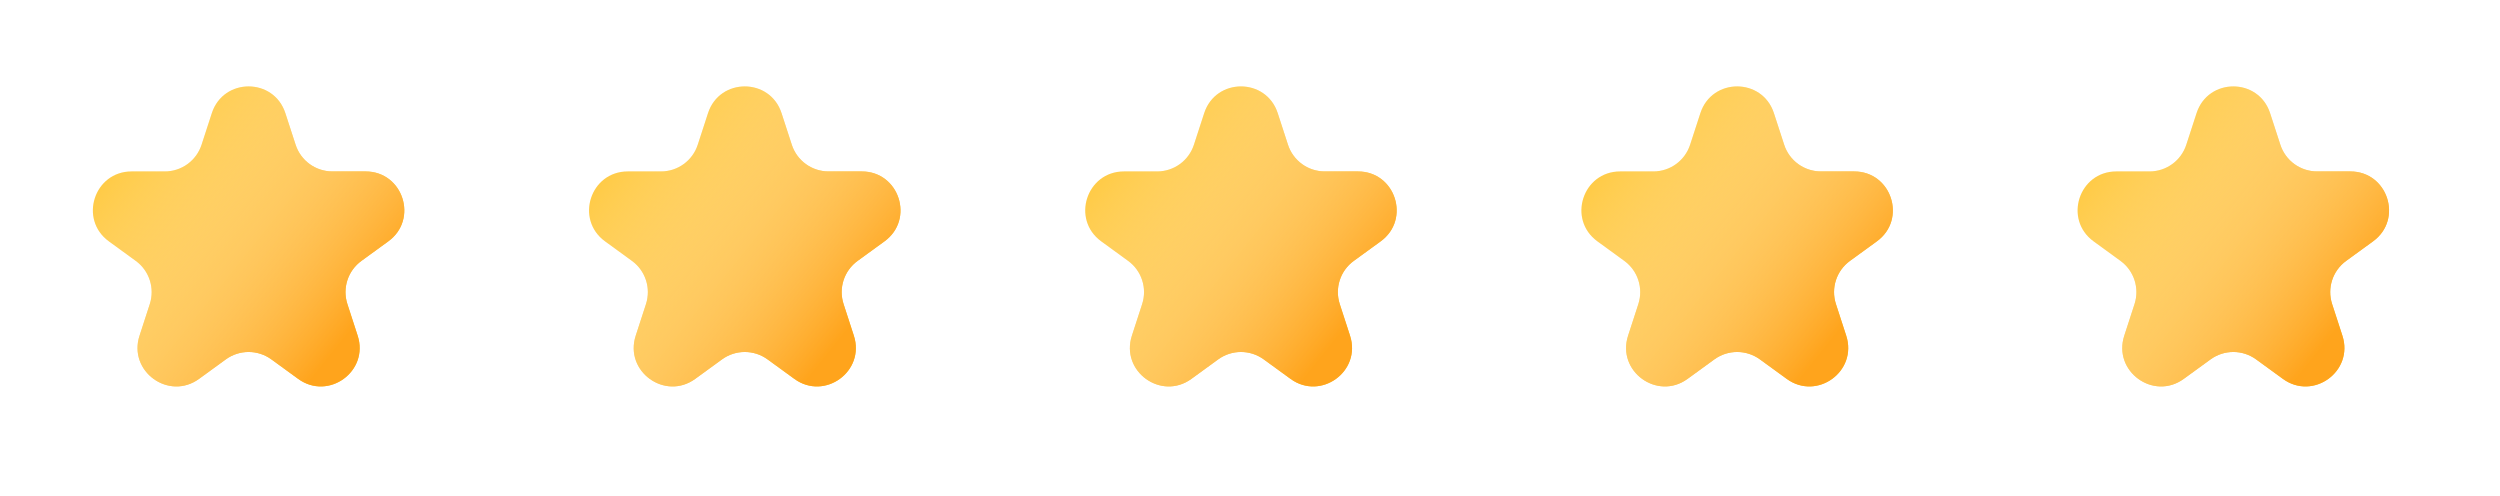 <svg width="131" height="26" viewBox="0 0 131 26" fill="none" xmlns="http://www.w3.org/2000/svg">
<path d="M11.1 5.928C11.707 4.062 14.346 4.062 14.952 5.928L15.49 7.583C15.761 8.418 16.539 8.983 17.416 8.983H19.157C21.119 8.983 21.935 11.493 20.348 12.646L18.939 13.67C18.229 14.185 17.932 15.099 18.204 15.934L18.742 17.59C19.348 19.455 17.212 21.007 15.625 19.854L14.217 18.83C13.507 18.315 12.546 18.315 11.836 18.83L10.428 19.854C8.84 21.007 6.705 19.455 7.311 17.59L7.849 15.934C8.12 15.099 7.823 14.185 7.114 13.67L5.705 12.646C4.118 11.493 4.934 8.983 6.895 8.983H8.636C9.514 8.983 10.291 8.418 10.562 7.583L11.1 5.928Z" fill="#FFC738"/>
<path d="M11.1 5.928C11.707 4.062 14.346 4.062 14.952 5.928L15.49 7.583C15.761 8.418 16.539 8.983 17.416 8.983H19.157C21.119 8.983 21.935 11.493 20.348 12.646L18.939 13.67C18.229 14.185 17.932 15.099 18.204 15.934L18.742 17.59C19.348 19.455 17.212 21.007 15.625 19.854L14.217 18.83C13.507 18.315 12.546 18.315 11.836 18.83L10.428 19.854C8.84 21.007 6.705 19.455 7.311 17.59L7.849 15.934C8.12 15.099 7.823 14.185 7.114 13.67L5.705 12.646C4.118 11.493 4.934 8.983 6.895 8.983H8.636C9.514 8.983 10.291 8.418 10.562 7.583L11.1 5.928Z" fill="url(#paint0_linear_2114_3481)"/>
<path d="M37.1 5.928C37.707 4.062 40.346 4.062 40.952 5.928L41.49 7.583C41.761 8.418 42.539 8.983 43.416 8.983H45.157C47.119 8.983 47.935 11.493 46.348 12.646L44.939 13.67C44.229 14.185 43.932 15.099 44.204 15.934L44.742 17.59C45.348 19.455 43.212 21.007 41.625 19.854L40.217 18.83C39.507 18.315 38.546 18.315 37.836 18.83L36.428 19.854C34.84 21.007 32.705 19.455 33.311 17.59L33.849 15.934C34.12 15.099 33.823 14.185 33.114 13.67L31.705 12.646C30.118 11.493 30.933 8.983 32.895 8.983H34.636C35.514 8.983 36.291 8.418 36.562 7.583L37.1 5.928Z" fill="#FFC738"/>
<path d="M37.1 5.928C37.707 4.062 40.346 4.062 40.952 5.928L41.49 7.583C41.761 8.418 42.539 8.983 43.416 8.983H45.157C47.119 8.983 47.935 11.493 46.348 12.646L44.939 13.67C44.229 14.185 43.932 15.099 44.204 15.934L44.742 17.59C45.348 19.455 43.212 21.007 41.625 19.854L40.217 18.83C39.507 18.315 38.546 18.315 37.836 18.83L36.428 19.854C34.84 21.007 32.705 19.455 33.311 17.59L33.849 15.934C34.12 15.099 33.823 14.185 33.114 13.67L31.705 12.646C30.118 11.493 30.933 8.983 32.895 8.983H34.636C35.514 8.983 36.291 8.418 36.562 7.583L37.1 5.928Z" fill="url(#paint1_linear_2114_3481)"/>
<path d="M63.1 5.928C63.707 4.062 66.346 4.062 66.952 5.928L67.49 7.583C67.761 8.418 68.539 8.983 69.416 8.983H71.157C73.119 8.983 73.935 11.493 72.348 12.646L70.939 13.67C70.229 14.185 69.932 15.099 70.204 15.934L70.742 17.59C71.348 19.455 69.212 21.007 67.625 19.854L66.217 18.83C65.507 18.315 64.546 18.315 63.836 18.83L62.428 19.854C60.84 21.007 58.705 19.455 59.311 17.59L59.849 15.934C60.12 15.099 59.823 14.185 59.114 13.67L57.705 12.646C56.118 11.493 56.934 8.983 58.895 8.983H60.636C61.514 8.983 62.291 8.418 62.562 7.583L63.1 5.928Z" fill="#FFC738"/>
<path d="M63.1 5.928C63.707 4.062 66.346 4.062 66.952 5.928L67.49 7.583C67.761 8.418 68.539 8.983 69.416 8.983H71.157C73.119 8.983 73.935 11.493 72.348 12.646L70.939 13.67C70.229 14.185 69.932 15.099 70.204 15.934L70.742 17.59C71.348 19.455 69.212 21.007 67.625 19.854L66.217 18.83C65.507 18.315 64.546 18.315 63.836 18.83L62.428 19.854C60.84 21.007 58.705 19.455 59.311 17.59L59.849 15.934C60.12 15.099 59.823 14.185 59.114 13.67L57.705 12.646C56.118 11.493 56.934 8.983 58.895 8.983H60.636C61.514 8.983 62.291 8.418 62.562 7.583L63.1 5.928Z" fill="url(#paint2_linear_2114_3481)"/>
<path d="M89.1 5.928C89.707 4.062 92.346 4.062 92.952 5.928L93.49 7.583C93.761 8.418 94.539 8.983 95.416 8.983H97.157C99.119 8.983 99.935 11.493 98.348 12.646L96.939 13.67C96.229 14.185 95.932 15.099 96.204 15.934L96.742 17.59C97.348 19.455 95.212 21.007 93.625 19.854L92.217 18.83C91.507 18.315 90.546 18.315 89.836 18.83L88.427 19.854C86.84 21.007 84.705 19.455 85.311 17.59L85.849 15.934C86.12 15.099 85.823 14.185 85.114 13.67L83.705 12.646C82.118 11.493 82.933 8.983 84.895 8.983H86.636C87.514 8.983 88.291 8.418 88.562 7.583L89.1 5.928Z" fill="#FFC738"/>
<path d="M89.1 5.928C89.707 4.062 92.346 4.062 92.952 5.928L93.49 7.583C93.761 8.418 94.539 8.983 95.416 8.983H97.157C99.119 8.983 99.935 11.493 98.348 12.646L96.939 13.67C96.229 14.185 95.932 15.099 96.204 15.934L96.742 17.59C97.348 19.455 95.212 21.007 93.625 19.854L92.217 18.83C91.507 18.315 90.546 18.315 89.836 18.83L88.427 19.854C86.84 21.007 84.705 19.455 85.311 17.59L85.849 15.934C86.12 15.099 85.823 14.185 85.114 13.67L83.705 12.646C82.118 11.493 82.933 8.983 84.895 8.983H86.636C87.514 8.983 88.291 8.418 88.562 7.583L89.1 5.928Z" fill="url(#paint3_linear_2114_3481)"/>
<path d="M115.1 5.928C115.707 4.062 118.346 4.062 118.952 5.928L119.49 7.583C119.761 8.418 120.539 8.983 121.416 8.983H123.157C125.119 8.983 125.935 11.493 124.348 12.646L122.939 13.67C122.229 14.185 121.932 15.099 122.204 15.934L122.742 17.59C123.348 19.455 121.212 21.007 119.625 19.854L118.217 18.83C117.507 18.315 116.546 18.315 115.836 18.83L114.427 19.854C112.84 21.007 110.705 19.455 111.311 17.59L111.849 15.934C112.12 15.099 111.823 14.185 111.114 13.67L109.705 12.646C108.118 11.493 108.934 8.983 110.895 8.983H112.636C113.514 8.983 114.291 8.418 114.562 7.583L115.1 5.928Z" fill="#FFC738"/>
<path d="M115.1 5.928C115.707 4.062 118.346 4.062 118.952 5.928L119.49 7.583C119.761 8.418 120.539 8.983 121.416 8.983H123.157C125.119 8.983 125.935 11.493 124.348 12.646L122.939 13.67C122.229 14.185 121.932 15.099 122.204 15.934L122.742 17.59C123.348 19.455 121.212 21.007 119.625 19.854L118.217 18.83C117.507 18.315 116.546 18.315 115.836 18.83L114.427 19.854C112.84 21.007 110.705 19.455 111.311 17.59L111.849 15.934C112.12 15.099 111.823 14.185 111.114 13.67L109.705 12.646C108.118 11.493 108.934 8.983 110.895 8.983H112.636C113.514 8.983 114.291 8.418 114.562 7.583L115.1 5.928Z" fill="url(#paint4_linear_2114_3481)"/>
<defs>
<linearGradient id="paint0_linear_2114_3481" x1="21.151" y1="21.125" x2="4.901" y2="8.125" gradientUnits="userSpaceOnUse">
<stop offset="0.219" stop-color="#FFA41C"/>
<stop offset="1" stop-color="white" stop-opacity="0"/>
</linearGradient>
<linearGradient id="paint1_linear_2114_3481" x1="47.151" y1="21.125" x2="30.901" y2="8.125" gradientUnits="userSpaceOnUse">
<stop offset="0.219" stop-color="#FFA41C"/>
<stop offset="1" stop-color="white" stop-opacity="0"/>
</linearGradient>
<linearGradient id="paint2_linear_2114_3481" x1="73.151" y1="21.125" x2="56.901" y2="8.125" gradientUnits="userSpaceOnUse">
<stop offset="0.219" stop-color="#FFA41C"/>
<stop offset="1" stop-color="white" stop-opacity="0"/>
</linearGradient>
<linearGradient id="paint3_linear_2114_3481" x1="99.151" y1="21.125" x2="82.901" y2="8.125" gradientUnits="userSpaceOnUse">
<stop offset="0.219" stop-color="#FFA41C"/>
<stop offset="1" stop-color="white" stop-opacity="0"/>
</linearGradient>
<linearGradient id="paint4_linear_2114_3481" x1="125.151" y1="21.125" x2="108.901" y2="8.125" gradientUnits="userSpaceOnUse">
<stop offset="0.219" stop-color="#FFA41C"/>
<stop offset="1" stop-color="white" stop-opacity="0"/>
</linearGradient>
</defs>
</svg>
